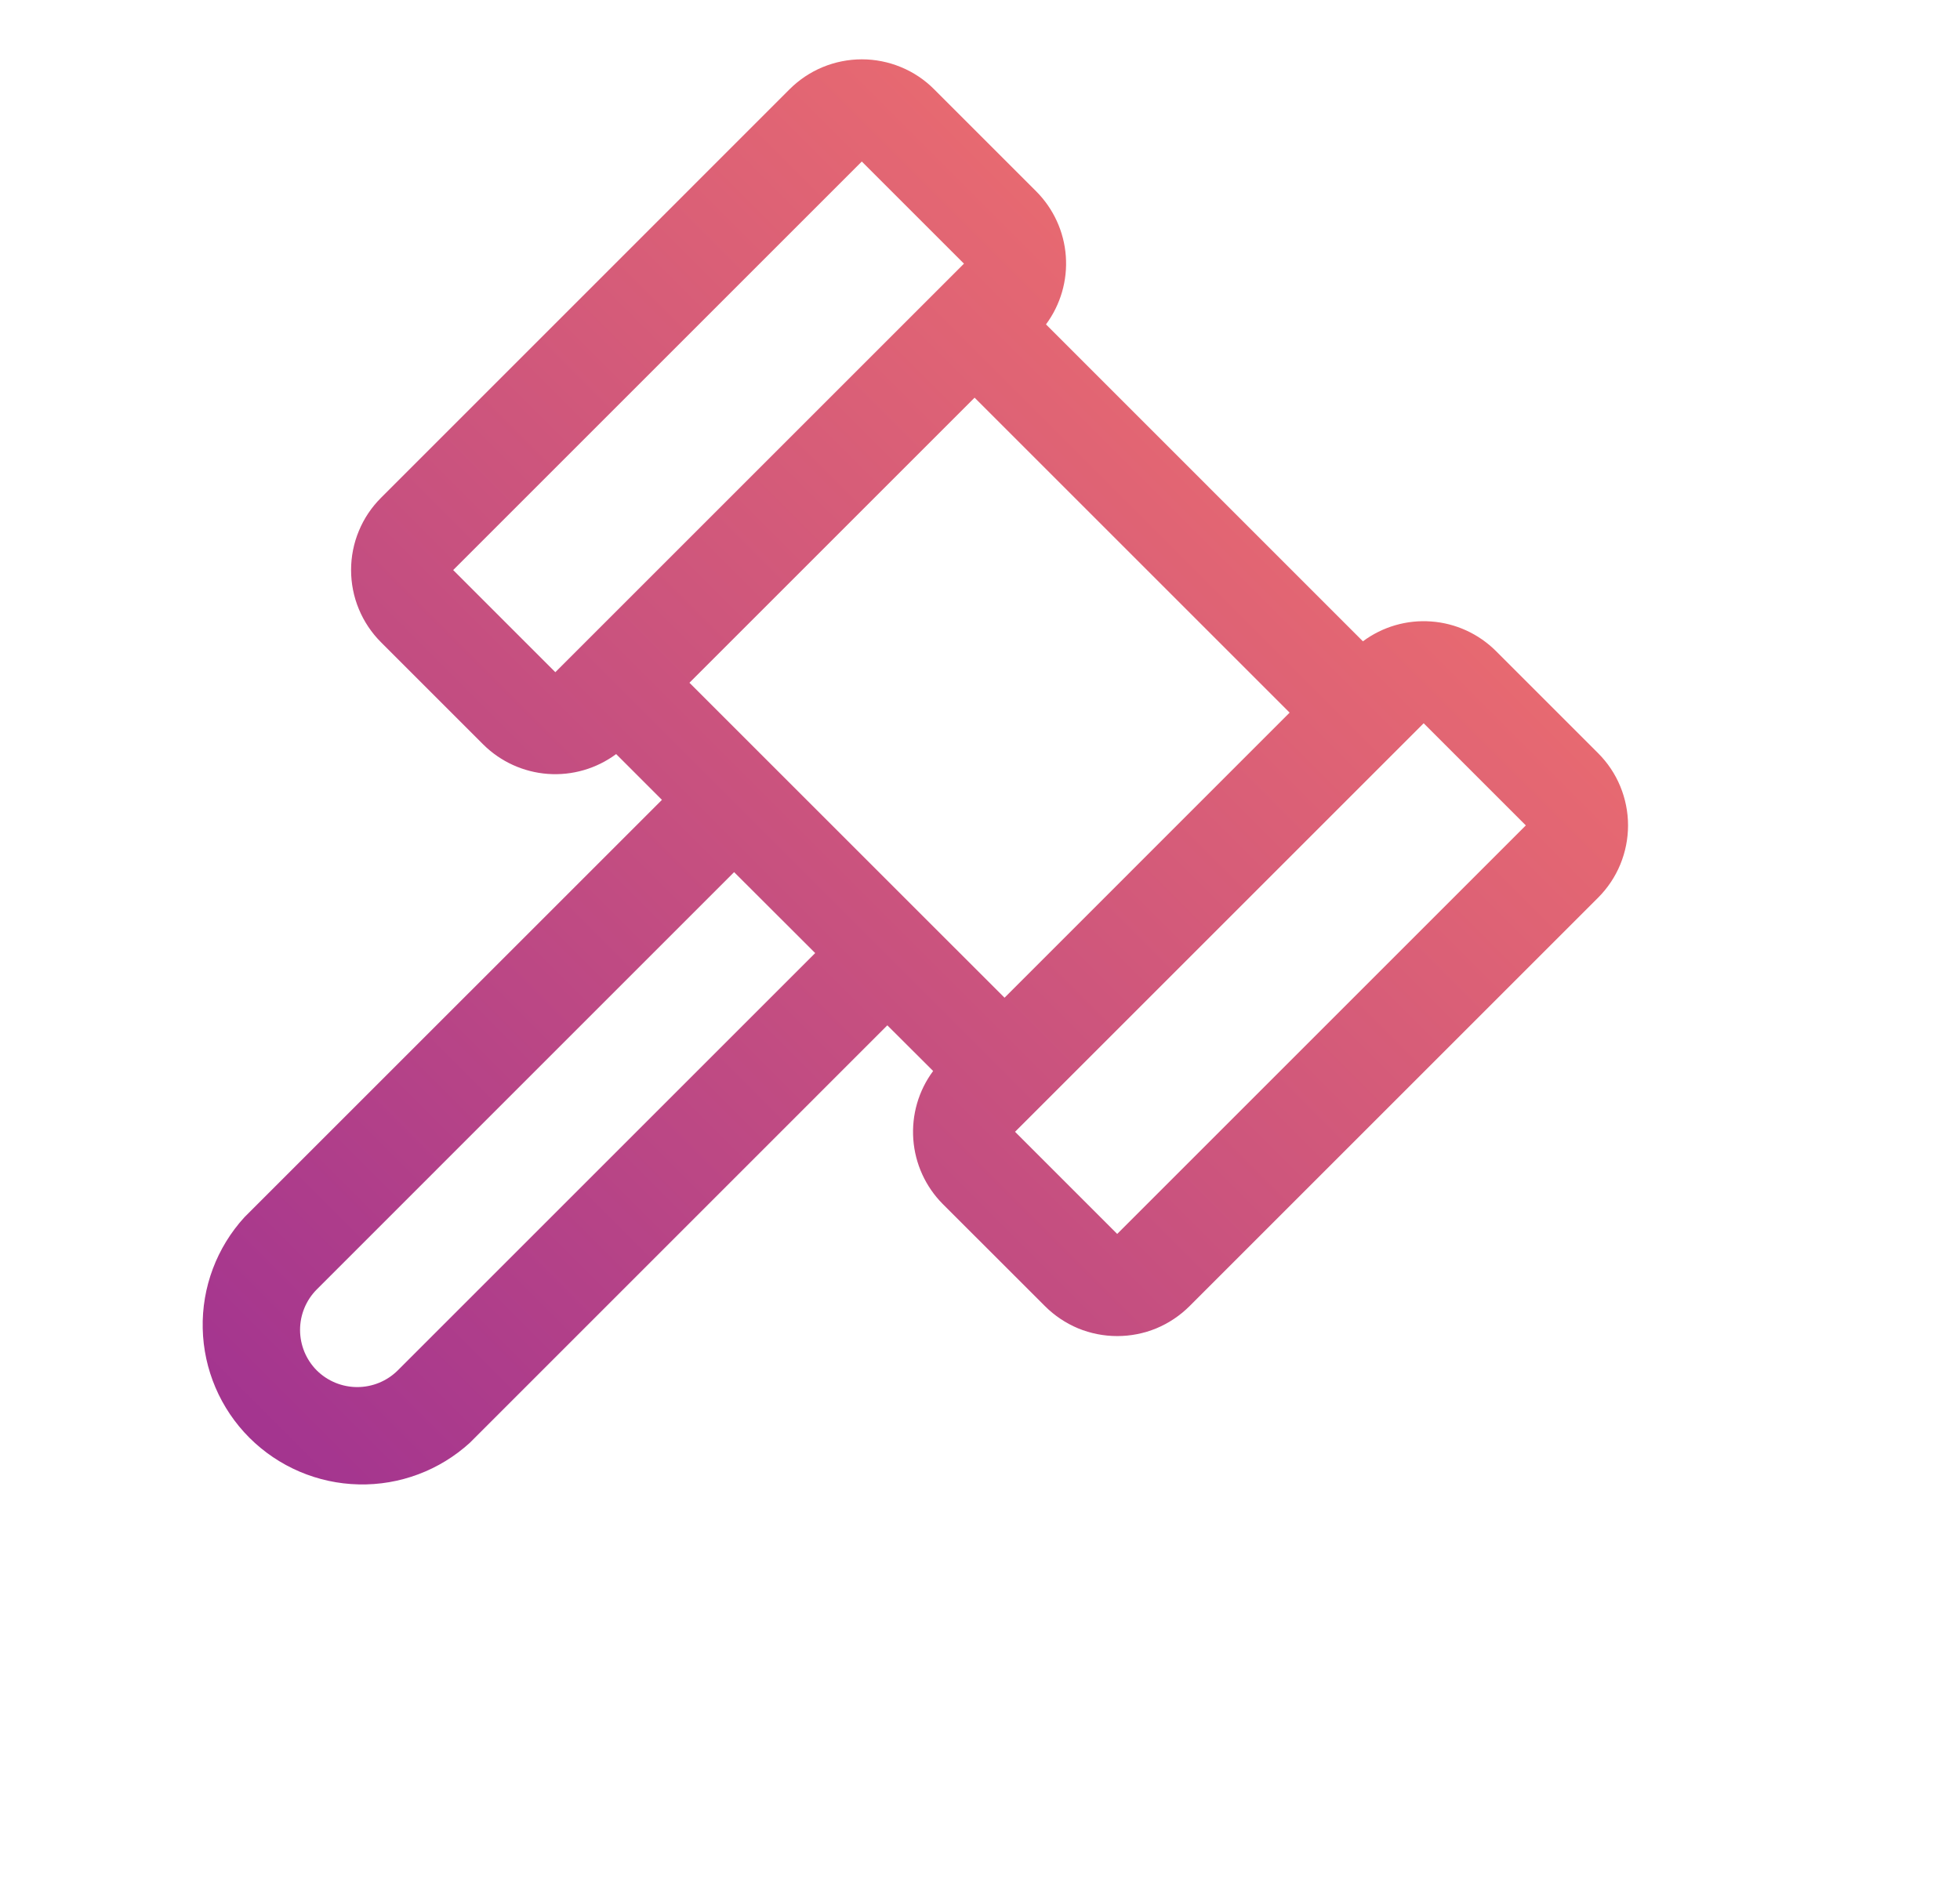 <svg width="33" height="32" viewBox="0 0 33 32" fill="none" xmlns="http://www.w3.org/2000/svg">
<path d="M26.907 12.684L25.187 10.964C24.895 10.673 24.509 10.496 24.098 10.466C23.686 10.435 23.278 10.554 22.947 10.8L17.611 5.463C17.856 5.132 17.975 4.724 17.945 4.313C17.915 3.902 17.738 3.515 17.447 3.223L15.727 1.503C15.568 1.343 15.378 1.216 15.169 1.13C14.96 1.044 14.737 0.999 14.511 0.999C14.285 0.999 14.061 1.044 13.852 1.13C13.644 1.216 13.454 1.343 13.294 1.503L6.415 8.383C6.255 8.543 6.128 8.732 6.042 8.941C5.955 9.15 5.911 9.373 5.911 9.599C5.911 9.825 5.955 10.049 6.042 10.258C6.128 10.466 6.255 10.656 6.415 10.816L8.135 12.536C8.426 12.826 8.813 13.003 9.224 13.033C9.635 13.063 10.043 12.944 10.374 12.699L11.145 13.47L4.116 20.498C3.649 21.009 3.397 21.68 3.413 22.372C3.428 23.063 3.71 23.723 4.199 24.212C4.689 24.701 5.348 24.983 6.04 24.998C6.731 25.014 7.402 24.762 7.913 24.295L14.94 17.267L15.711 18.036C15.465 18.367 15.347 18.776 15.377 19.187C15.407 19.598 15.583 19.985 15.874 20.277L17.595 21.997C17.754 22.156 17.944 22.283 18.152 22.37C18.361 22.456 18.585 22.5 18.811 22.5C19.037 22.5 19.26 22.456 19.469 22.37C19.678 22.283 19.867 22.156 20.027 21.997L26.907 15.117C27.067 14.957 27.194 14.767 27.28 14.559C27.366 14.35 27.411 14.126 27.411 13.9C27.411 13.674 27.366 13.451 27.28 13.242C27.194 13.033 27.067 12.844 26.907 12.684ZM9.35 11.32L7.63 9.6L14.51 2.72L16.23 4.44L9.35 11.32ZM6.697 23.078C6.516 23.258 6.271 23.359 6.015 23.359C5.76 23.359 5.514 23.258 5.333 23.078C5.153 22.897 5.052 22.652 5.052 22.396C5.052 22.141 5.153 21.896 5.333 21.715L12.36 14.687L13.725 16.05L6.697 23.078ZM11.608 11.498L16.409 6.697L21.713 12.001L16.913 16.802L11.608 11.498ZM18.81 20.78L17.09 19.06L17.52 18.63L23.54 12.61L23.97 12.18L25.69 13.9L18.81 20.78Z" fill="url(#paint0_linear_2425_3334)"/>
<defs>
<linearGradient id="paint0_linear_2425_3334" x1="3.412" y1="24.999" x2="27.412" y2="1" gradientUnits="userSpaceOnUse">
<stop stop-color="#A03291"/>
<stop offset="1" stop-color="#FF7C66"/>
</linearGradient>
</defs>
</svg>
